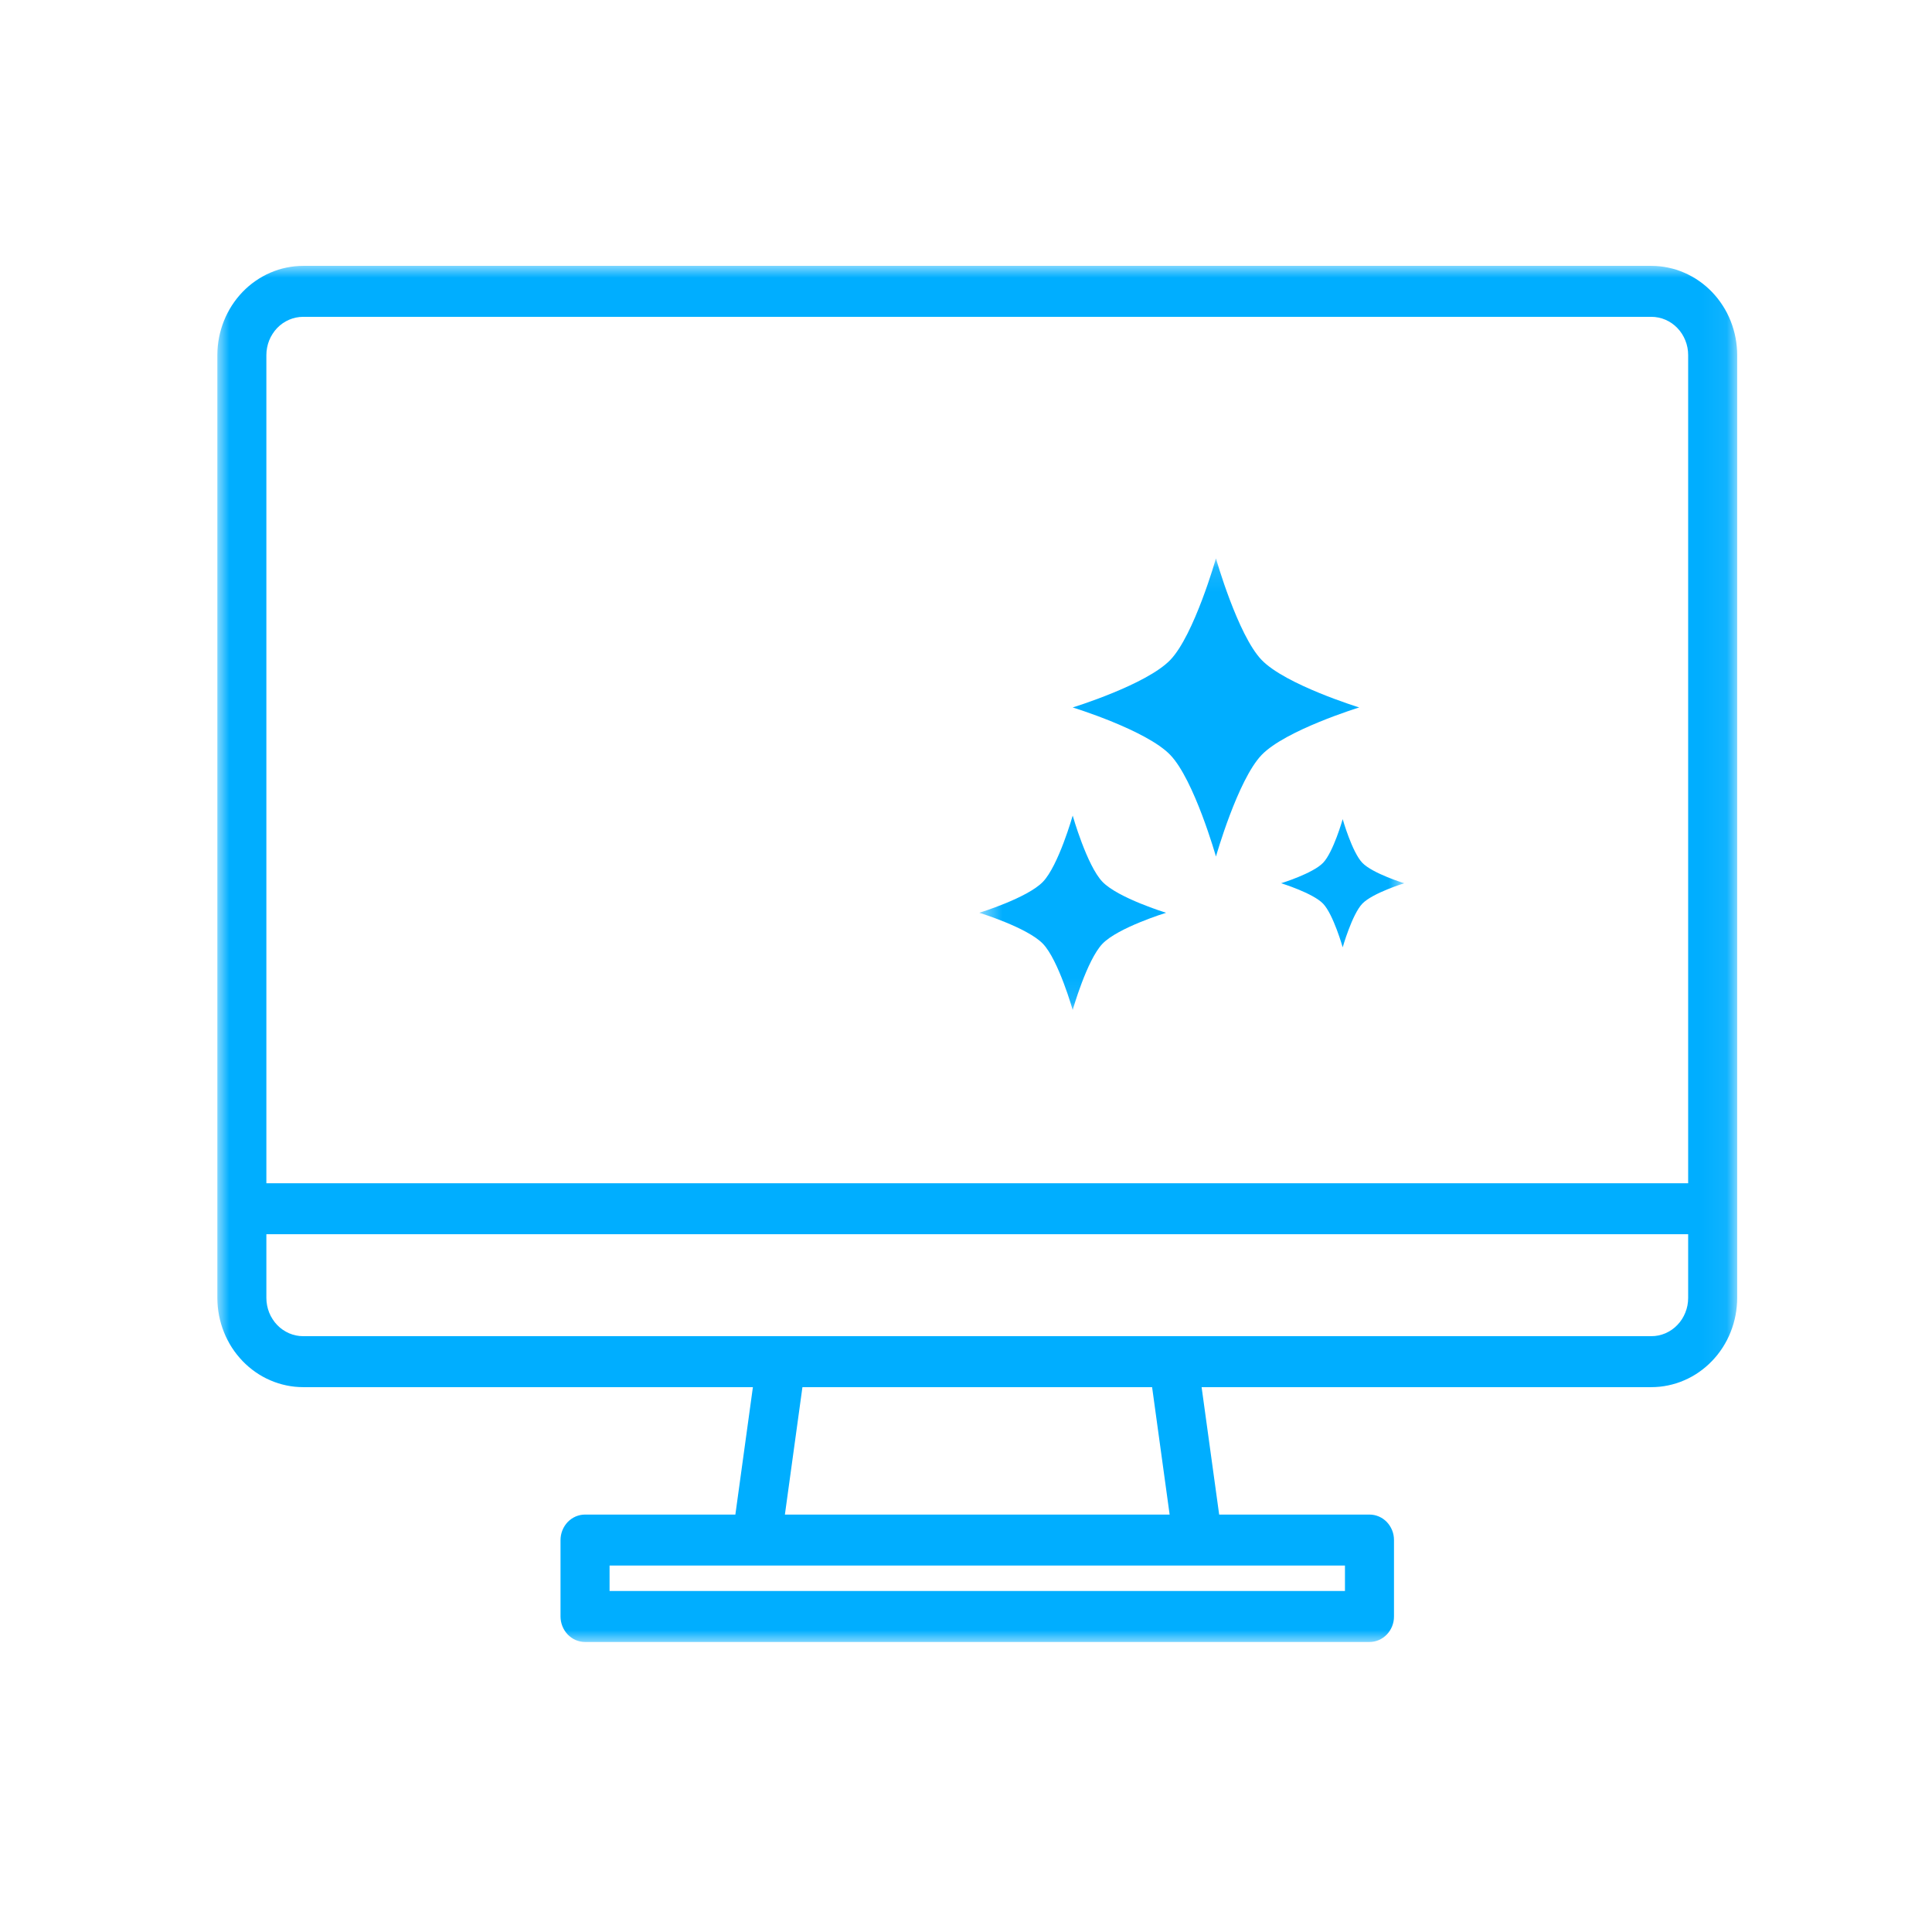 <?xml version="1.0" encoding="UTF-8"?> <svg xmlns="http://www.w3.org/2000/svg" width="80" height="80" viewBox="0 0 80 80" fill="none"><mask id="mask0_1166_26441" style="mask-type:luminance" maskUnits="userSpaceOnUse" x="40" y="23" width="19" height="19"><path d="M40.55 23.108H58.177V41.906H40.55V23.108Z" fill="white"></path></mask><g mask="url(#mask0_1166_26441)"><path fill-rule="evenodd" clip-rule="evenodd" d="M55.598 33.919C55.598 33.919 55.211 35.285 54.786 35.727C54.361 36.17 53.048 36.573 53.048 36.573C53.048 36.573 54.361 36.977 54.786 37.419C55.211 37.862 55.598 39.227 55.598 39.227C55.598 39.227 55.986 37.862 56.411 37.419C56.836 36.977 58.148 36.573 58.148 36.573C58.148 36.573 56.836 36.17 56.411 35.727C55.986 35.285 55.598 33.919 55.598 33.919ZM44.418 33.772C44.418 33.772 43.83 35.843 43.185 36.514C42.541 37.185 40.55 37.796 40.55 37.796C40.55 37.796 42.541 38.408 43.185 39.079C43.83 39.75 44.418 41.821 44.418 41.821C44.418 41.821 45.006 39.75 45.651 39.079C46.295 38.408 48.286 37.796 48.286 37.796C48.286 37.796 46.295 37.185 45.651 36.514C45.006 35.843 44.418 33.772 44.418 33.772ZM50.35 23.121C50.35 23.121 49.448 26.298 48.459 27.327C47.471 28.355 44.418 29.294 44.418 29.294C44.418 29.294 47.471 30.232 48.459 31.261C49.448 32.291 50.35 35.467 50.35 35.467C50.35 35.467 51.252 32.291 52.241 31.261C53.23 30.232 56.283 29.294 56.283 29.294C56.283 29.294 53.23 28.355 52.241 27.327C51.252 26.298 50.35 23.121 50.35 23.121Z" fill="#00AEFF"></path></g><mask id="mask1_1166_26441" style="mask-type:luminance" maskUnits="userSpaceOnUse" x="9" y="11" width="63" height="57"><path d="M9 11H71.933V68H9V11Z" fill="white"></path></mask><g mask="url(#mask1_1166_26441)"><path d="M68.38 11.009H12.553C12.436 11.009 12.32 11.015 12.205 11.027C12.089 11.039 11.974 11.057 11.86 11.081C11.746 11.104 11.634 11.133 11.522 11.168C11.411 11.204 11.301 11.245 11.194 11.291C11.086 11.337 10.981 11.389 10.879 11.446C10.776 11.503 10.677 11.565 10.58 11.633C10.483 11.7 10.39 11.771 10.3 11.848C10.21 11.925 10.124 12.006 10.042 12.091C9.96 12.177 9.882 12.267 9.808 12.36C9.734 12.454 9.665 12.551 9.6 12.651C9.536 12.751 9.476 12.855 9.421 12.961C9.366 13.069 9.316 13.178 9.272 13.289C9.227 13.401 9.188 13.515 9.154 13.63C9.12 13.746 9.092 13.863 9.069 13.982C9.046 14.1 9.029 14.22 9.017 14.34C9.006 14.461 9 14.581 9 14.702V53.745C9 53.866 9.006 53.987 9.017 54.107C9.029 54.228 9.046 54.347 9.069 54.465C9.092 54.584 9.12 54.702 9.154 54.817C9.188 54.933 9.227 55.047 9.272 55.158C9.316 55.27 9.366 55.379 9.421 55.486C9.476 55.592 9.536 55.696 9.6 55.797C9.665 55.897 9.734 55.994 9.808 56.087C9.882 56.18 9.96 56.27 10.042 56.356C10.124 56.441 10.21 56.522 10.3 56.599C10.39 56.675 10.483 56.748 10.58 56.815C10.677 56.882 10.776 56.945 10.879 57.002C10.981 57.058 11.086 57.111 11.194 57.156C11.301 57.203 11.411 57.244 11.522 57.279C11.634 57.314 11.746 57.343 11.86 57.367C11.974 57.391 12.089 57.409 12.205 57.421C12.32 57.433 12.436 57.438 12.553 57.439H31.176L30.45 62.715H24.226C24.159 62.715 24.093 62.722 24.028 62.735C23.962 62.749 23.899 62.769 23.837 62.795C23.776 62.821 23.717 62.855 23.662 62.892C23.607 62.931 23.555 62.974 23.508 63.023C23.461 63.073 23.419 63.126 23.382 63.184C23.345 63.241 23.314 63.302 23.288 63.366C23.263 63.43 23.243 63.496 23.23 63.564C23.217 63.632 23.21 63.701 23.21 63.77V66.936C23.21 67.005 23.217 67.074 23.23 67.142C23.243 67.21 23.263 67.275 23.288 67.339C23.314 67.403 23.345 67.464 23.382 67.522C23.419 67.579 23.461 67.633 23.508 67.682C23.555 67.731 23.607 67.774 23.662 67.813C23.717 67.852 23.776 67.884 23.837 67.911C23.899 67.937 23.962 67.957 24.028 67.971C24.093 67.984 24.159 67.991 24.226 67.991H56.707C56.774 67.991 56.84 67.984 56.905 67.971C56.971 67.957 57.034 67.937 57.096 67.911C57.157 67.884 57.216 67.852 57.271 67.813C57.326 67.774 57.378 67.731 57.425 67.682C57.472 67.633 57.514 67.579 57.551 67.522C57.588 67.464 57.619 67.403 57.645 67.339C57.671 67.275 57.69 67.21 57.703 67.142C57.716 67.074 57.722 67.005 57.722 66.936V63.77C57.722 63.701 57.716 63.632 57.703 63.564C57.69 63.496 57.671 63.43 57.645 63.366C57.619 63.302 57.588 63.241 57.551 63.184C57.514 63.126 57.472 63.073 57.425 63.023C57.378 62.974 57.326 62.931 57.271 62.892C57.216 62.855 57.157 62.821 57.096 62.795C57.034 62.769 56.971 62.749 56.905 62.735C56.84 62.722 56.774 62.715 56.707 62.715H50.483L49.756 57.439H68.38C68.496 57.438 68.613 57.433 68.729 57.421C68.844 57.409 68.959 57.391 69.073 57.367C69.187 57.343 69.3 57.314 69.411 57.279C69.522 57.244 69.632 57.203 69.739 57.156C69.847 57.111 69.952 57.058 70.054 57.002C70.157 56.945 70.257 56.882 70.353 56.815C70.45 56.748 70.543 56.675 70.633 56.599C70.723 56.522 70.809 56.441 70.891 56.356C70.974 56.27 71.051 56.18 71.126 56.087C71.199 55.994 71.268 55.897 71.333 55.797C71.398 55.696 71.457 55.592 71.513 55.486C71.567 55.379 71.617 55.27 71.661 55.158C71.706 55.047 71.745 54.933 71.779 54.817C71.813 54.702 71.841 54.584 71.864 54.465C71.887 54.347 71.904 54.228 71.915 54.107C71.927 53.987 71.933 53.866 71.933 53.745V14.702C71.933 14.581 71.927 14.461 71.915 14.34C71.904 14.22 71.887 14.1 71.864 13.982C71.841 13.863 71.813 13.746 71.779 13.63C71.745 13.515 71.706 13.401 71.661 13.289C71.617 13.178 71.567 13.069 71.513 12.961C71.457 12.855 71.398 12.751 71.333 12.651C71.268 12.551 71.199 12.454 71.126 12.36C71.051 12.267 70.974 12.177 70.891 12.091C70.809 12.006 70.723 11.925 70.633 11.848C70.543 11.771 70.45 11.7 70.353 11.633C70.257 11.565 70.157 11.503 70.054 11.446C69.952 11.389 69.847 11.337 69.739 11.291C69.632 11.245 69.522 11.204 69.412 11.168C69.3 11.133 69.187 11.104 69.073 11.081C68.959 11.057 68.844 11.039 68.729 11.027C68.613 11.015 68.496 11.009 68.38 11.009ZM55.692 64.825V65.88H25.241V64.825H55.692ZM32.501 62.715L33.227 57.439H47.706L48.432 62.715H32.501ZM69.903 53.745C69.903 53.85 69.893 53.952 69.874 54.054C69.854 54.156 69.825 54.255 69.786 54.351C69.748 54.447 69.701 54.538 69.646 54.624C69.591 54.711 69.527 54.791 69.456 54.864C69.386 54.938 69.309 55.003 69.226 55.061C69.143 55.118 69.055 55.167 68.963 55.208C68.871 55.247 68.775 55.277 68.677 55.298C68.579 55.318 68.481 55.328 68.38 55.328H12.553C12.453 55.328 12.354 55.318 12.256 55.298C12.158 55.277 12.063 55.247 11.97 55.208C11.878 55.167 11.791 55.118 11.707 55.061C11.624 55.003 11.547 54.938 11.476 54.864C11.406 54.791 11.343 54.711 11.288 54.624C11.232 54.538 11.184 54.447 11.146 54.351C11.108 54.255 11.079 54.156 11.06 54.054C11.04 53.952 11.03 53.85 11.03 53.745V51.107H69.903V53.745ZM69.903 48.997H11.03V14.702C11.03 14.598 11.04 14.495 11.06 14.394C11.079 14.291 11.108 14.192 11.146 14.097C11.184 14 11.232 13.91 11.288 13.823C11.343 13.737 11.406 13.656 11.476 13.583C11.547 13.509 11.624 13.444 11.707 13.386C11.791 13.329 11.878 13.28 11.97 13.24C12.063 13.2 12.158 13.17 12.256 13.15C12.354 13.13 12.453 13.119 12.553 13.119H68.38C68.481 13.119 68.579 13.13 68.677 13.15C68.775 13.17 68.871 13.2 68.963 13.24C69.055 13.28 69.143 13.329 69.226 13.386C69.309 13.444 69.386 13.509 69.456 13.583C69.527 13.656 69.591 13.737 69.646 13.823C69.701 13.91 69.748 14 69.786 14.097C69.825 14.192 69.854 14.291 69.874 14.394C69.893 14.495 69.903 14.598 69.903 14.702V48.997Z" fill="#00AEFF"></path></g></svg> 
